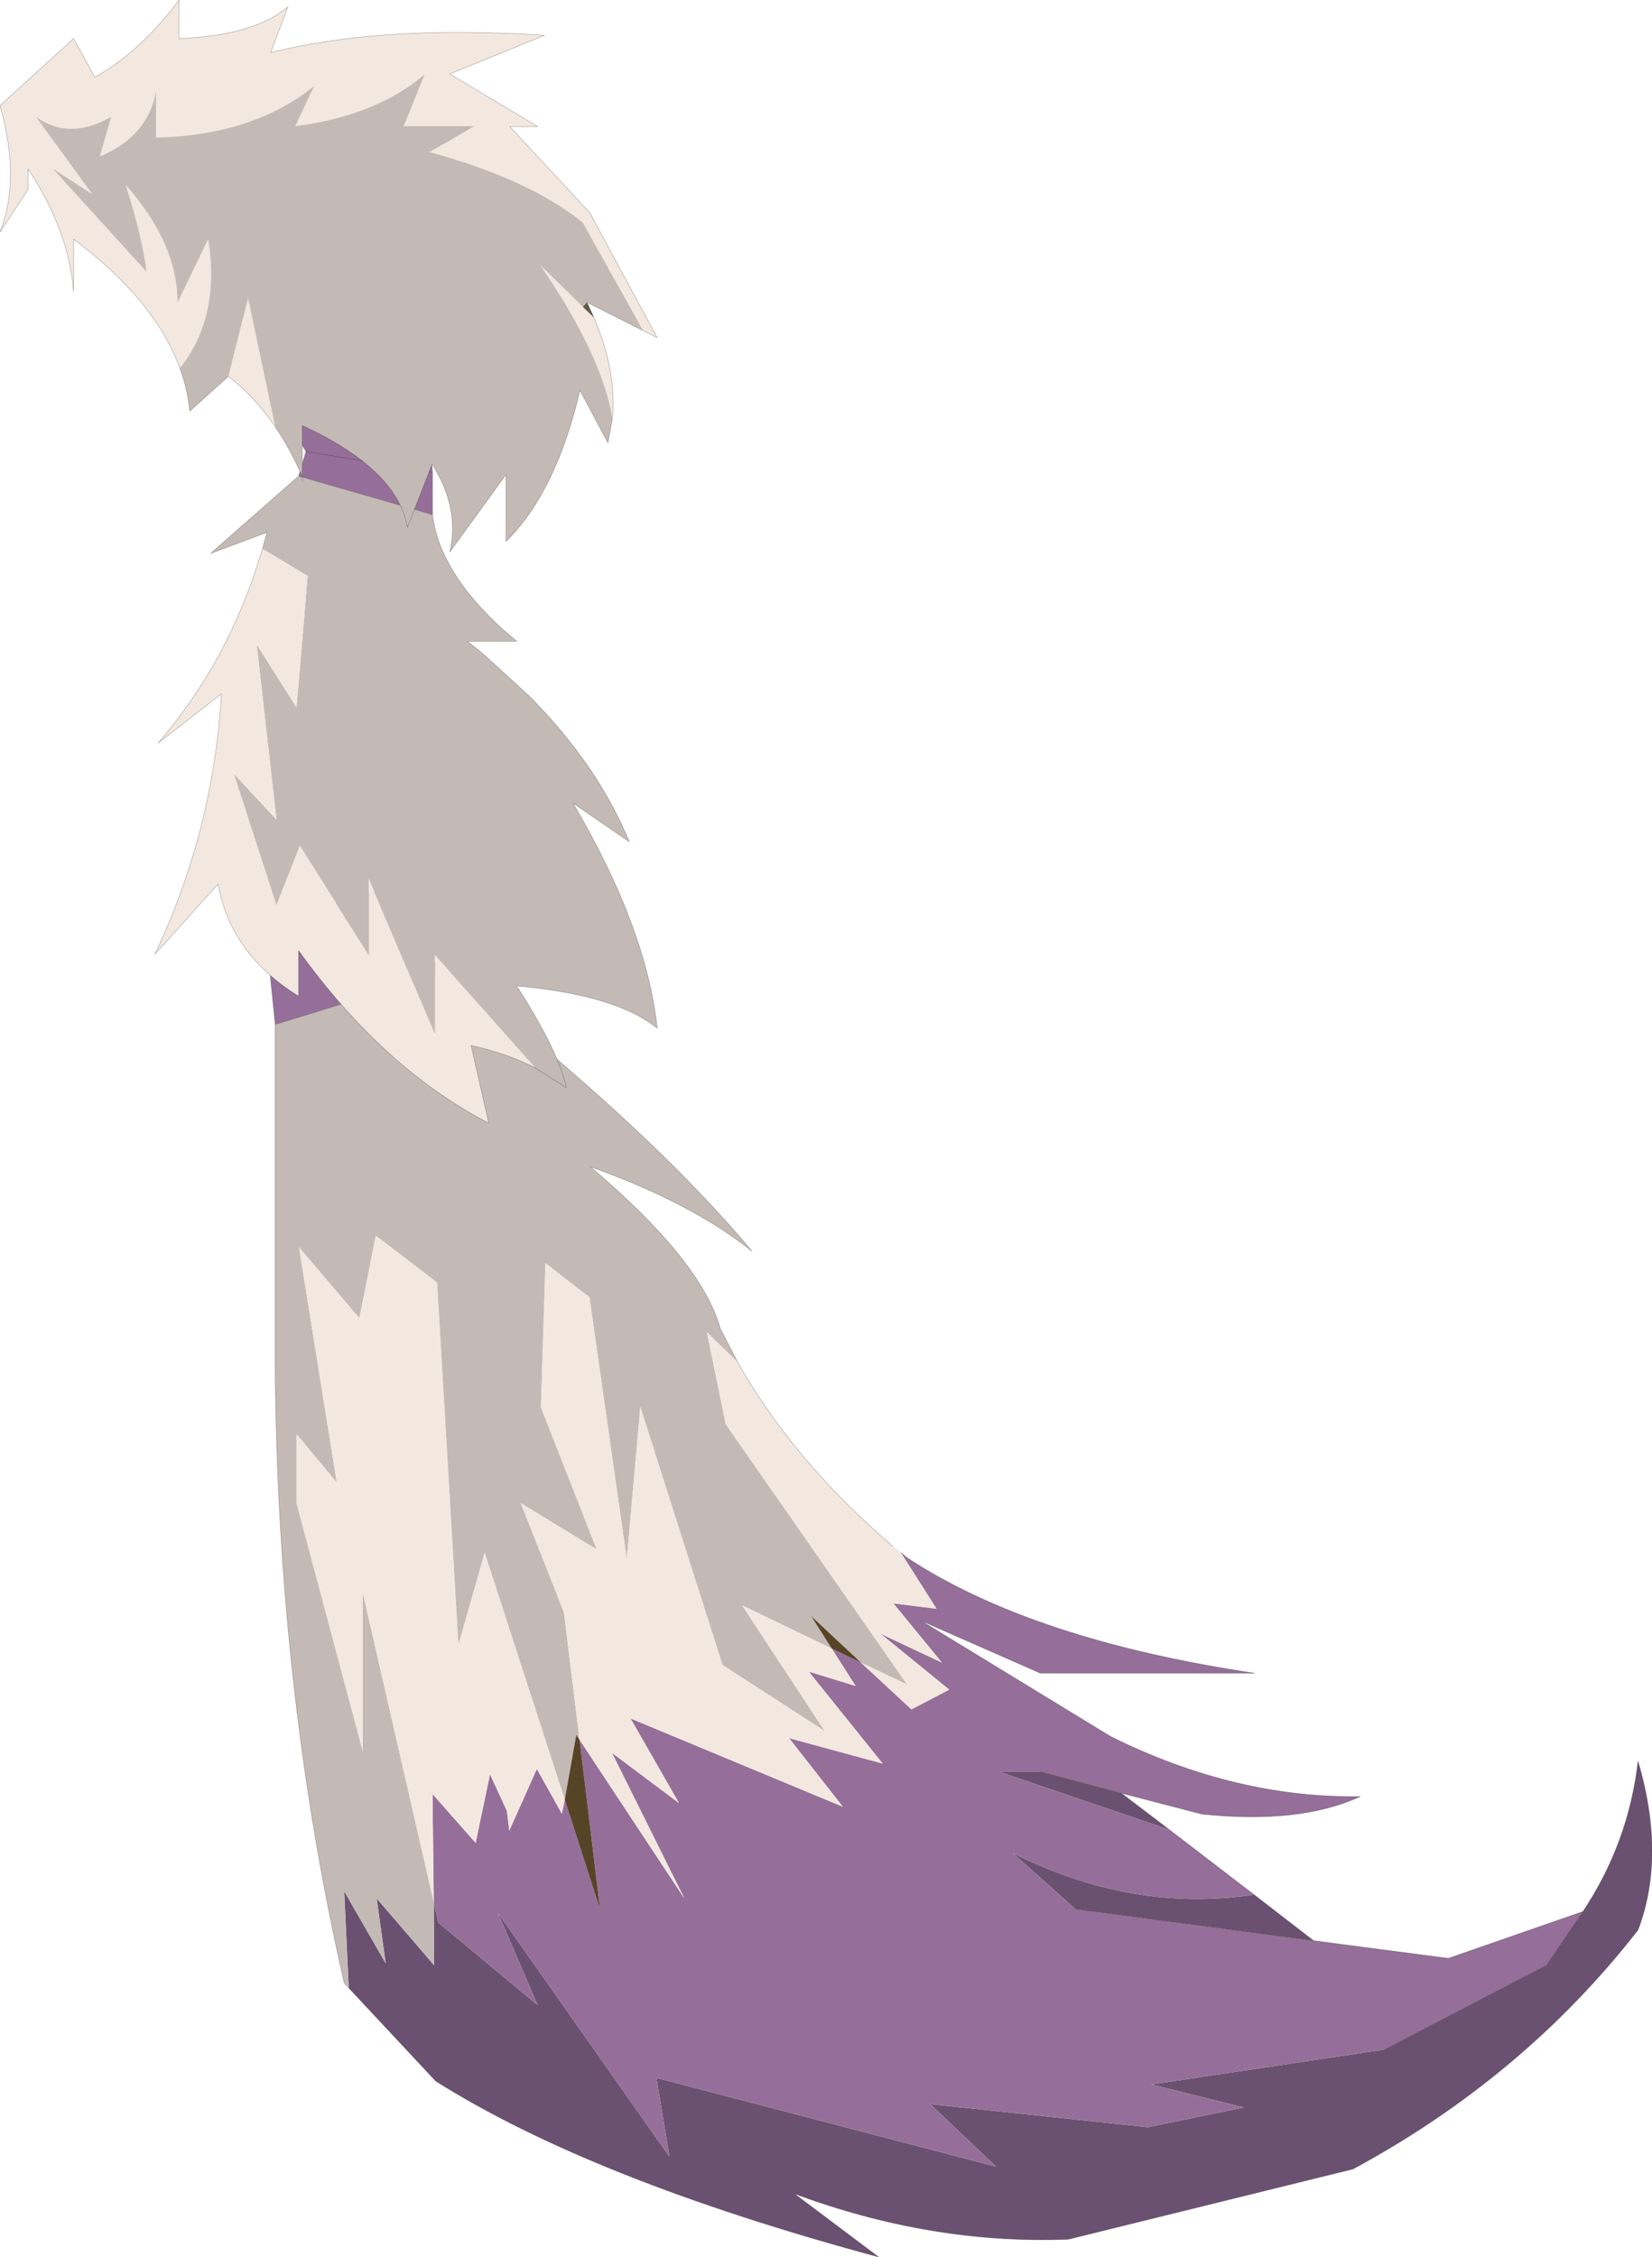 <?xml version="1.0"?>
<svg xmlns="http://www.w3.org/2000/svg" xmlns:xlink="http://www.w3.org/1999/xlink" width="201.1px" height="274.7px"><g transform="matrix(1, 0, 0, 1, -174.4, -62.6)"><use xlink:href="#object-0" width="201.1" height="274.7" transform="matrix(1, 0, 0, 1, 174.4, 62.6)"/></g><defs><g transform="matrix(1, 0, 0, 1, -174.4, -62.6)" id="object-0"><path fill-rule="evenodd" fill="#6b5171" stroke="none" d="M367.1 295.25Q372.65 286.9 373.8 276.95Q377.2 288.55 373.8 297.5Q359.85 315.4 339.1 326.6L304.45 335.15Q287.8 335.8 271.1 329.6L281.35 337.3Q246.5 327.9 227.45 315.9L216.85 304.55L216.3 292.8L221.35 301.55L220.25 293.65L227.25 301.8L227.2 294.1L227.75 296.6L239.85 306.65L235 295.4L255.9 325.1L254.3 315.5L295.65 326.3L287.65 318.7L314.15 321.5L325.8 319.1L314.55 316.3L342.95 312.05L362.65 301.8L367.1 295.25M310.9 280.85L316.75 285.3L296.05 278.25L301.05 278.25L310.9 280.85M327.05 293.2L334.3 298.8L305.3 294.95L297.7 288.15Q312.35 295.45 327.05 293.2"/><path fill-rule="evenodd" fill="#956f99" stroke="none" d="M367.1 295.25L362.65 301.8L342.95 312.05L314.55 316.3L325.8 319.1L314.15 321.5L287.65 318.7L295.65 326.3L254.3 315.5L255.9 325.1L235 295.4L239.85 306.65L227.75 296.6L227.2 294.1L227.05 280.95L232.3 286.9L234.05 278.55L236.1 283L236.4 285.4L239.75 277.9L242.8 283.35L243.15 281.65L247.45 295L244.95 274.35L257.7 293.65L248.9 275.95L257.05 282.05L251.15 271.75L277 282.5L270.45 274.15L281.85 277.25L272.85 266.05L278.55 267.8L275.65 263.25L279.2 264.95L285.35 270.65L289.95 268.25L281.6 261.45L289.05 264.95L283.15 257.75L288.4 258.4L284.05 251.55L284.75 252.15Q300 262.2 327.15 266.25L301.05 266.25L286.5 259.85L309.6 273.95Q324.8 281.5 340 281.25Q332.65 284.65 320.7 283.4L310.9 280.85L301.05 278.25L296.05 278.25L316.75 285.3L327.05 293.2Q312.35 295.45 297.7 288.15L305.3 294.95L334.3 298.8L350.7 300.95L367.1 295.25M207.9 187.3L207.1 179.4L206.05 175.05L221.1 170.8L222.45 176.45L229.05 180.8L207.9 187.3M207.1 179.4L222.45 176.45L207.1 179.4"/><path fill-rule="evenodd" fill="#c4bab5" stroke="none" d="M227.2 294.1L227.25 301.8L220.25 293.65L221.35 301.55L216.3 292.8L216.85 304.55L216.3 303.95Q208.2 268.45 207.9 229.05L207.9 187.3L229.05 180.8Q253.35 199.8 265.95 214.9Q258.6 209 246.25 204.6Q259.8 216.05 262.1 224.35L264.2 228.4L260.45 224.75L262.75 235.95L284.85 267.65L279.2 264.95L273.15 259.3L275.65 263.25L264.75 258L274.8 273.3L262.35 265.25L252.35 233.85L250.7 252.4L246.15 220.5L240.8 216.35L240.25 233.9L247.05 251.2L237.8 245.55L243.05 258.85L244.95 274.35L244.55 273.75L243.15 281.65L233.4 251.6L230.2 262.85L227.6 218.7L220.15 213L218.15 223.05L210.8 214.4L215.4 243.05L210.5 237.15L210.5 245.55L218.55 275.7L218.55 256.4L227.2 294.1"/><path fill-rule="evenodd" fill="#f2e8e0" stroke="none" d="M264.2 228.4Q271 240.45 283.1 250.8L284.05 251.55L288.4 258.4L283.15 257.75L289.05 264.95L281.6 261.45L289.95 268.25L285.35 270.65L279.2 264.95L284.85 267.65L262.75 235.95L260.45 224.75L264.2 228.4M275.65 263.25L278.55 267.8L272.85 266.05L281.85 277.25L270.45 274.15L277 282.5L251.15 271.75L257.05 282.05L248.9 275.95L257.7 293.65L244.95 274.35L243.05 258.85L237.8 245.55L247.05 251.2L240.25 233.9L240.8 216.35L246.15 220.5L250.7 252.4L252.35 233.85L262.35 265.25L274.8 273.3L264.75 258L275.65 263.25M227.2 294.1L218.55 256.4L218.55 275.7L210.5 245.55L210.5 237.15L215.4 243.05L210.8 214.4L218.15 223.05L220.15 213L227.6 218.7L230.2 262.85L233.4 251.6L243.15 281.65L242.8 283.35L239.75 277.9L236.4 285.4L236.1 283L234.05 278.55L232.3 286.9L227.05 280.95L227.2 294.1"/><path fill-rule="evenodd" fill="#574426" stroke="none" d="M243.15 281.65L244.55 273.75L244.95 274.35L247.45 295L243.15 281.65M279.2 264.95L275.65 263.25L273.15 259.3L279.2 264.95"/><path fill="none" stroke="#000000" stroke-opacity="0.4" stroke-width="0.05" stroke-linecap="round" stroke-linejoin="round" d="M216.85 304.55L227.45 315.9Q246.5 327.9 281.35 337.3L271.1 329.6Q287.8 335.8 304.45 335.15L339.1 326.6Q359.85 315.4 373.8 297.5Q377.2 288.55 373.8 276.95Q372.65 286.9 367.1 295.25L362.65 301.8L342.95 312.05M216.85 304.55L216.3 303.95Q208.2 268.45 207.9 229.05L207.9 187.3L207.1 179.4L206.05 175.05L221.1 170.8L222.45 176.45L229.05 180.8Q253.35 199.8 265.95 214.9Q258.6 209 246.25 204.6Q259.8 216.05 262.1 224.35L264.2 228.4Q271 240.45 283.1 250.8M284.05 251.55L284.75 252.15Q300 262.2 327.15 266.25L301.05 266.25L286.5 259.85L309.6 273.95Q324.8 281.5 340 281.25Q332.65 284.65 320.7 283.4L310.9 280.85L316.75 285.3L327.05 293.2L334.3 298.8L350.7 300.95L367.1 295.25M229.05 180.8L207.9 187.3M222.45 176.45L207.1 179.4M301.05 278.25L310.9 280.85M334.3 298.8L305.3 294.95"/><path fill-rule="evenodd" fill="#956f99" stroke="none" d="M210.75 120.55L211.65 117.55L209.05 113.25L226.6 115.4L227.05 120.1L227.05 125.25L210.75 120.55M211.65 117.55L227.05 120.1L211.65 117.55"/><path fill-rule="evenodd" fill="#c4bab5" stroke="none" d="M227.05 125.25Q227.9 132.2 235.6 139.2L237.3 140.65L231.3 140.65L233.4 142.35L238.85 147.35Q247.15 155.7 251 165.05L244.15 160.35Q253.1 175.55 254.4 187.75Q249.45 183.7 237.3 182.6Q242.45 190.65 243.35 195L239.6 192.6L227.35 178.85L227.35 188.45L219.3 169.6L219.3 178.85L210.9 165.55L208.05 172.8L202.85 156.75L208.05 162.35L205.65 141.05L210.5 148.7L211.85 132.7L206.35 129.4L206.9 127.4L200.05 129.95L210.75 120.55L227.05 125.25"/><path fill-rule="evenodd" fill="#f2e8e0" stroke="none" d="M239.6 192.6Q236.25 190.85 231.75 189.85L233.9 199.3Q221.05 192.65 210.75 178.3L210.75 183.85Q202.45 178.7 200.95 170.2L193.25 178.75Q200.4 163.7 201.35 147.05L193.65 153.05Q197.9 148.1 201.05 142.35Q204.3 136.35 206.35 129.4L211.85 132.7L210.5 148.7L205.65 141.05L208.05 162.35L202.85 156.75L208.05 172.8L210.9 165.55L219.3 178.85L219.3 169.6L227.35 188.45L227.35 178.85L239.6 192.6"/><path fill="none" stroke="#000000" stroke-opacity="0.4" stroke-width="0.05" stroke-linecap="round" stroke-linejoin="round" d="M210.75 120.55L211.65 117.55L209.05 113.25L226.6 115.4L227.05 120.1L227.05 125.25Q227.9 132.2 235.6 139.2L237.3 140.65L231.3 140.65L233.4 142.35L238.85 147.35Q247.15 155.7 251 165.05L244.15 160.35Q253.1 175.55 254.4 187.75Q249.45 183.7 237.3 182.6Q242.45 190.65 243.35 195L239.6 192.6Q236.25 190.85 231.75 189.85L233.9 199.3Q221.05 192.65 210.75 178.3L210.75 183.85Q202.45 178.7 200.95 170.2L193.25 178.75Q200.4 163.7 201.35 147.05L193.65 153.05Q197.9 148.1 201.05 142.35Q204.3 136.35 206.35 129.4L206.9 127.4L200.05 129.95L210.75 120.55L227.05 125.25M227.05 120.1L211.65 117.55"/><path fill-rule="evenodd" fill="#f2e8e0" stroke="none" d="M196.3 107.4Q193.25 99.1 183.35 91.7L183.35 98.1Q182.8 90.65 177.8 83.15L177.8 85.7L174.4 90.85Q176.95 84.45 174.4 75.45L183.35 67.3L185.95 72Q191.5 68.9 196.2 62.6L196.2 67.3Q205.2 66.95 209.45 63.45L207.35 69Q220.95 65.6 240.7 66.9L229.15 71.6L239.85 78L236.45 78L246.2 88.5L254.4 103.7L252.7 102.85L245.35 89.7Q238.9 84.45 226.7 81.1Q229.45 79.55 232.15 77.95L223.55 77.95L226.1 71.65Q220.15 76.7 210.35 77.95L212.65 73.05Q205.3 79.05 193.4 79.35L193.4 73.65Q192.45 79.15 186.55 81.65L187.95 76.8Q182.85 79.75 178.75 76.8L185.65 86.25L180.8 83.1L192.25 95.7Q191.75 91.6 189.7 85.1Q196.05 92.3 196 99.45L199.75 91.7Q201.25 101.2 196.3 107.4M246.7 101.25Q249.5 107.8 248.95 113.55Q247.7 105.85 240.15 94.85L245.35 99.95L246.7 101.25M202.2 108.4L204.6 98.9L207.9 114.55Q205.4 110.85 202.2 108.4"/><path fill-rule="evenodd" fill="#c4bab5" stroke="none" d="M252.7 102.85L245.85 99.4L245.35 99.95L240.15 94.85Q247.7 105.85 248.95 113.55L248.4 116.5L245 110.1Q242.1 122.5 236 128.5L236 120.35L229.15 129.8Q230.4 124.45 227 119.1L224 126.8Q222.75 119.7 211.2 114.4L211.2 120.6Q209.75 117.25 207.9 114.55L204.6 98.9L202.2 108.4L197.5 112.65Q197.25 110 196.3 107.4Q201.25 101.2 199.75 91.7L196 99.45Q196.05 92.3 189.7 85.1Q191.75 91.6 192.25 95.7L180.8 83.1L185.65 86.25L178.75 76.8Q182.85 79.75 187.95 76.8L186.55 81.65Q192.45 79.15 193.4 73.65L193.4 79.35Q205.3 79.05 212.65 73.05L210.35 77.95Q220.15 76.7 226.1 71.65L223.55 77.95L232.15 77.95Q229.45 79.55 226.7 81.1Q238.9 84.45 245.35 89.7L252.7 102.85"/><path fill-rule="evenodd" fill="#645c44" stroke="none" d="M245.85 99.4L246.7 101.25L245.35 99.95L245.85 99.4"/><path fill="none" stroke="#000000" stroke-opacity="0.4" stroke-width="0.05" stroke-linecap="round" stroke-linejoin="round" d="M196.3 107.4Q193.25 99.1 183.35 91.7L183.35 98.1Q182.8 90.65 177.8 83.15L177.8 85.7L174.4 90.85Q176.95 84.45 174.4 75.45L183.35 67.3L185.95 72Q191.5 68.9 196.2 62.6L196.2 67.3Q205.2 66.95 209.45 63.45L207.35 69Q220.95 65.6 240.7 66.9L229.15 71.6L239.85 78L236.45 78L246.2 88.5L254.4 103.7L252.7 102.85L245.85 99.4L246.7 101.25Q249.5 107.8 248.95 113.55L248.4 116.5L245 110.1Q242.1 122.5 236 128.5L236 120.35L229.15 129.8Q230.4 124.45 227 119.1L224 126.8Q222.75 119.7 211.2 114.4L211.2 120.6L211.2 121.2M196.3 107.4Q197.25 110 197.5 112.65L202.2 108.4Q205.4 110.85 207.9 114.55Q209.75 117.25 211.2 120.6"/></g></defs></svg>
